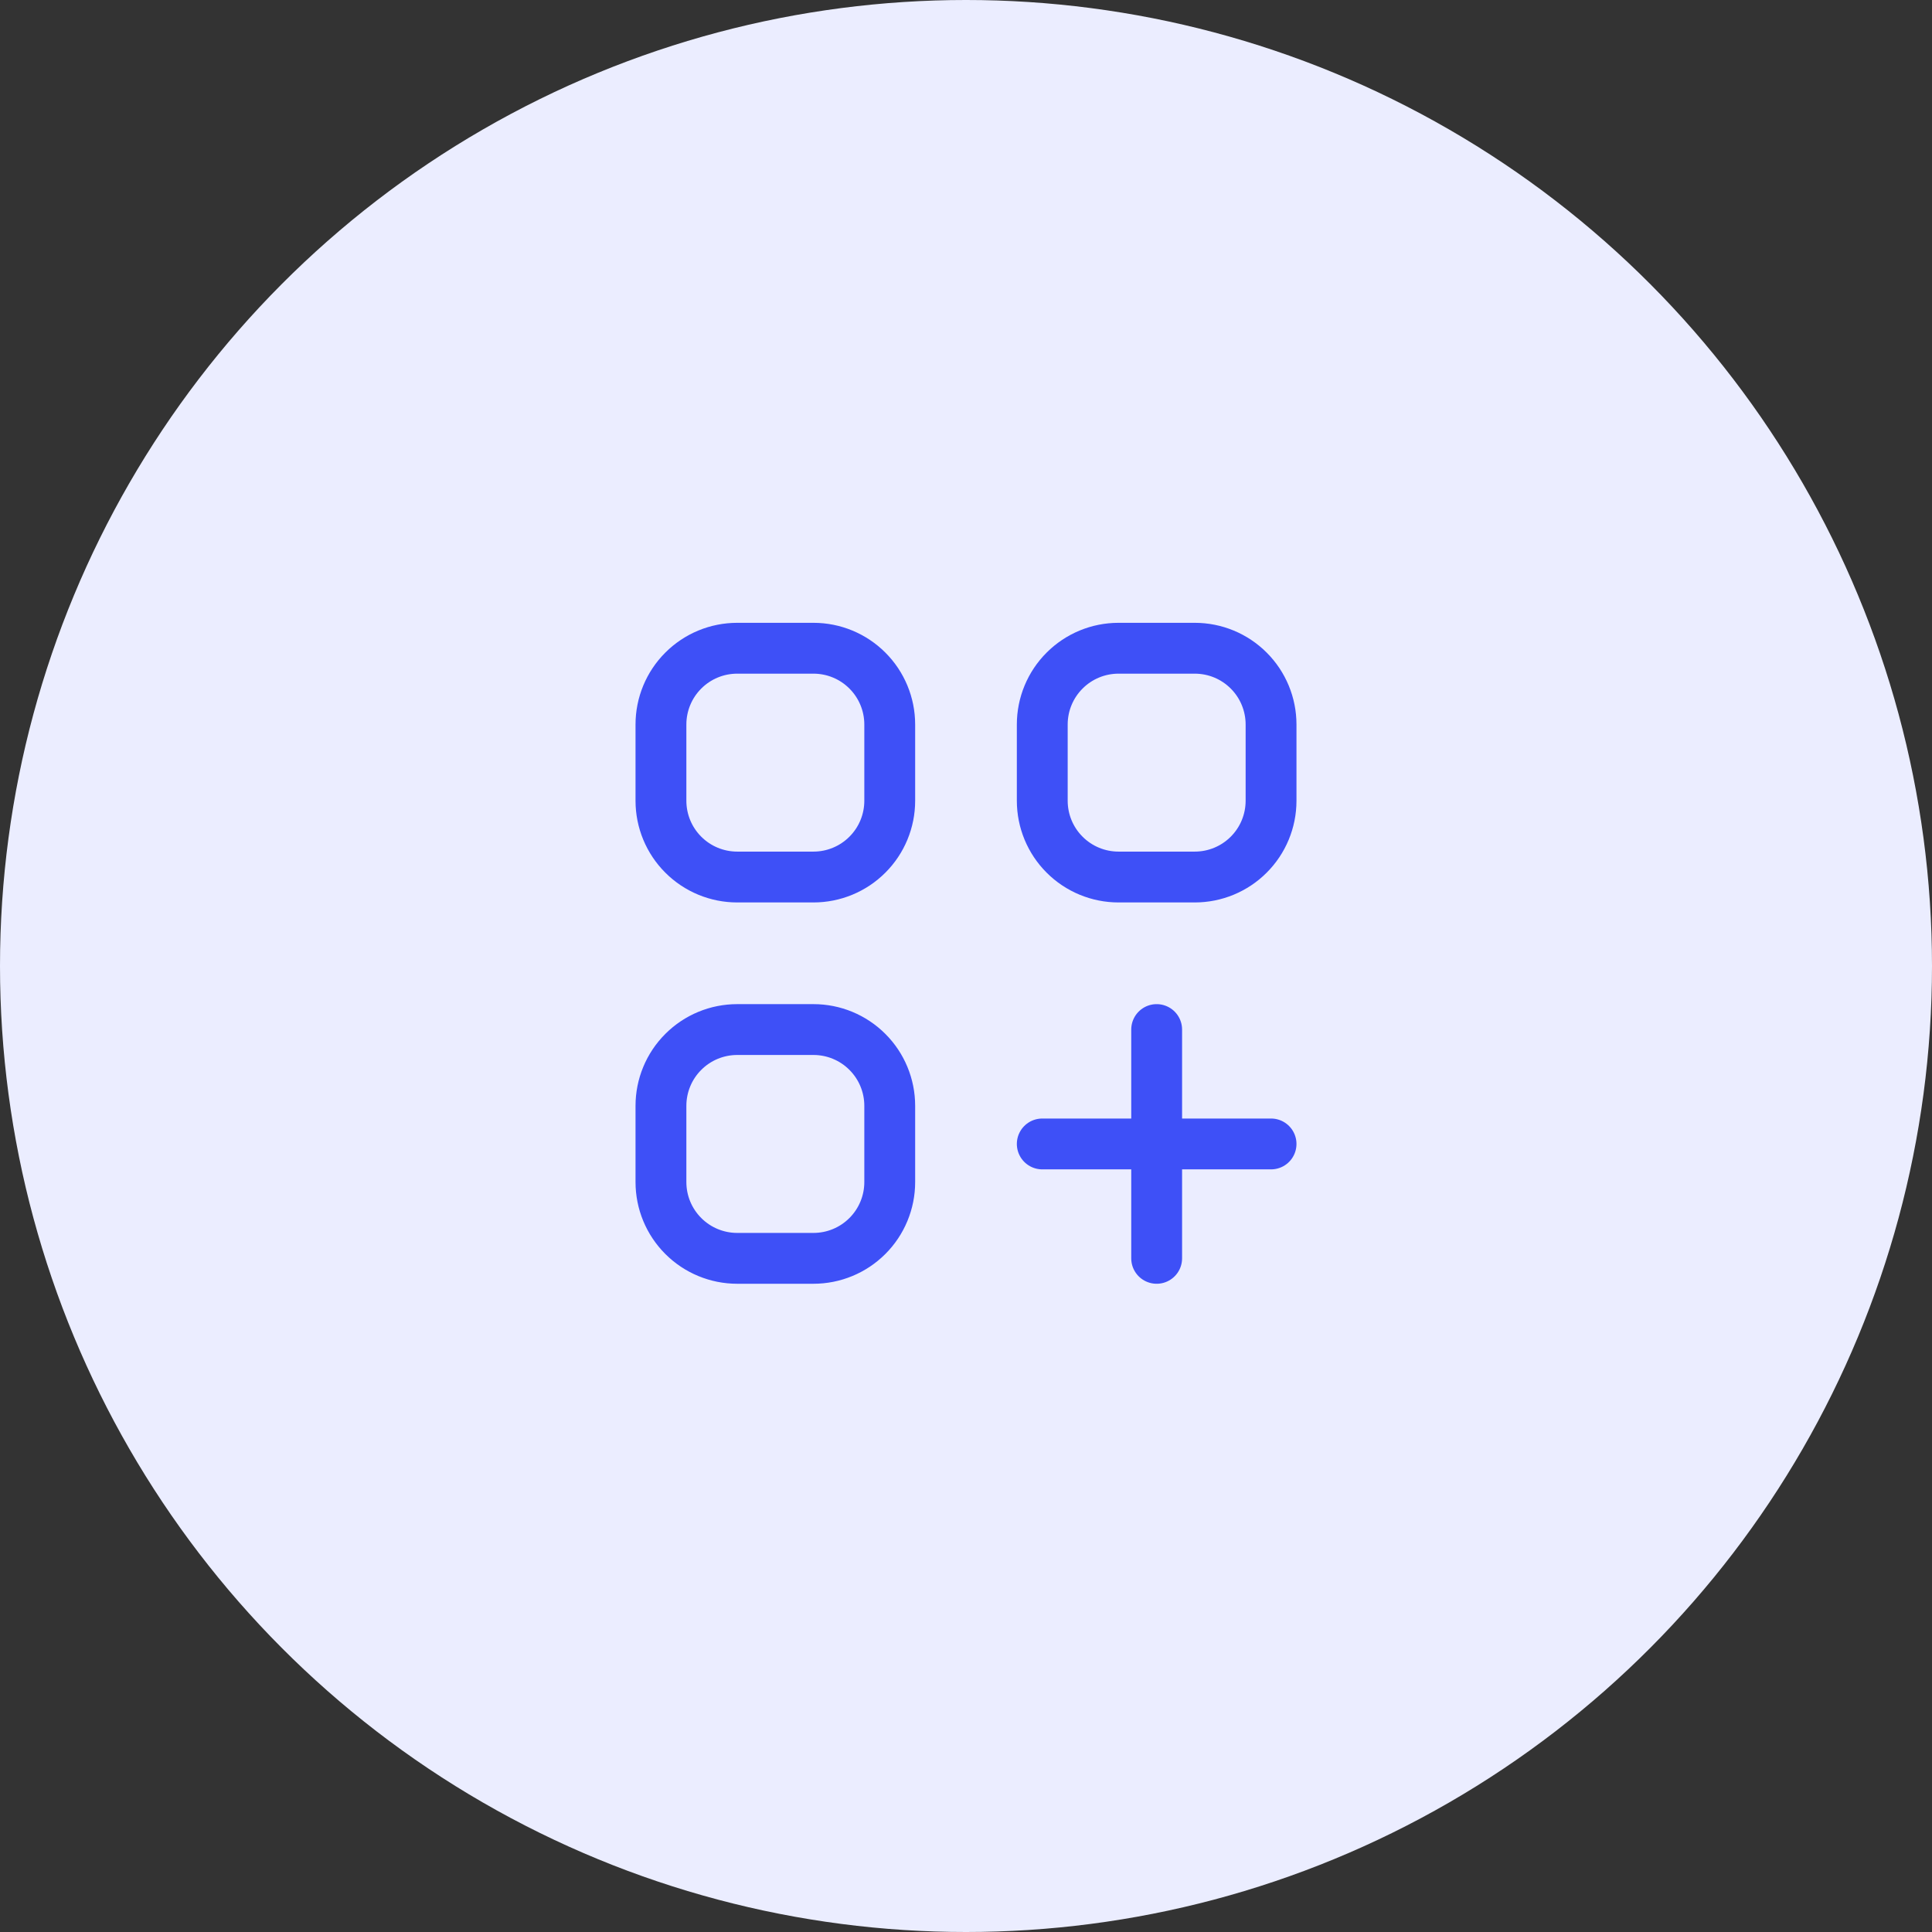 <svg width="76" height="76" viewBox="0 0 76 76" fill="none" xmlns="http://www.w3.org/2000/svg">
<rect x="0" y="0" width="76" height="76" fill="#333333" stroke="none"/>
<circle cx="38" cy="38" r="38" fill="#EBEDFF"/>
<path d="M45.5 40.5V49.5M41 45H50M29 34.5H32C32.796 34.5 33.559 34.184 34.121 33.621C34.684 33.059 35 32.296 35 31.5V28.5C35 27.704 34.684 26.941 34.121 26.379C33.559 25.816 32.796 25.5 32 25.5H29C28.204 25.5 27.441 25.816 26.879 26.379C26.316 26.941 26 27.704 26 28.5V31.5C26 32.296 26.316 33.059 26.879 33.621C27.441 34.184 28.204 34.5 29 34.5ZM44 34.5H47C47.796 34.5 48.559 34.184 49.121 33.621C49.684 33.059 50 32.296 50 31.5V28.5C50 27.704 49.684 26.941 49.121 26.379C48.559 25.816 47.796 25.5 47 25.5H44C43.204 25.5 42.441 25.816 41.879 26.379C41.316 26.941 41 27.704 41 28.5V31.5C41 32.296 41.316 33.059 41.879 33.621C42.441 34.184 43.204 34.5 44 34.5ZM29 49.5H32C32.796 49.5 33.559 49.184 34.121 48.621C34.684 48.059 35 47.296 35 46.5V43.5C35 42.704 34.684 41.941 34.121 41.379C33.559 40.816 32.796 40.5 32 40.5H29C28.204 40.5 27.441 40.816 26.879 41.379C26.316 41.941 26 42.704 26 43.5V46.5C26 47.296 26.316 48.059 26.879 48.621C27.441 49.184 28.204 49.5 29 49.5Z" stroke="#3E50F7" stroke-width="2" stroke-linecap="round" stroke-linejoin="round"/>
</svg>
